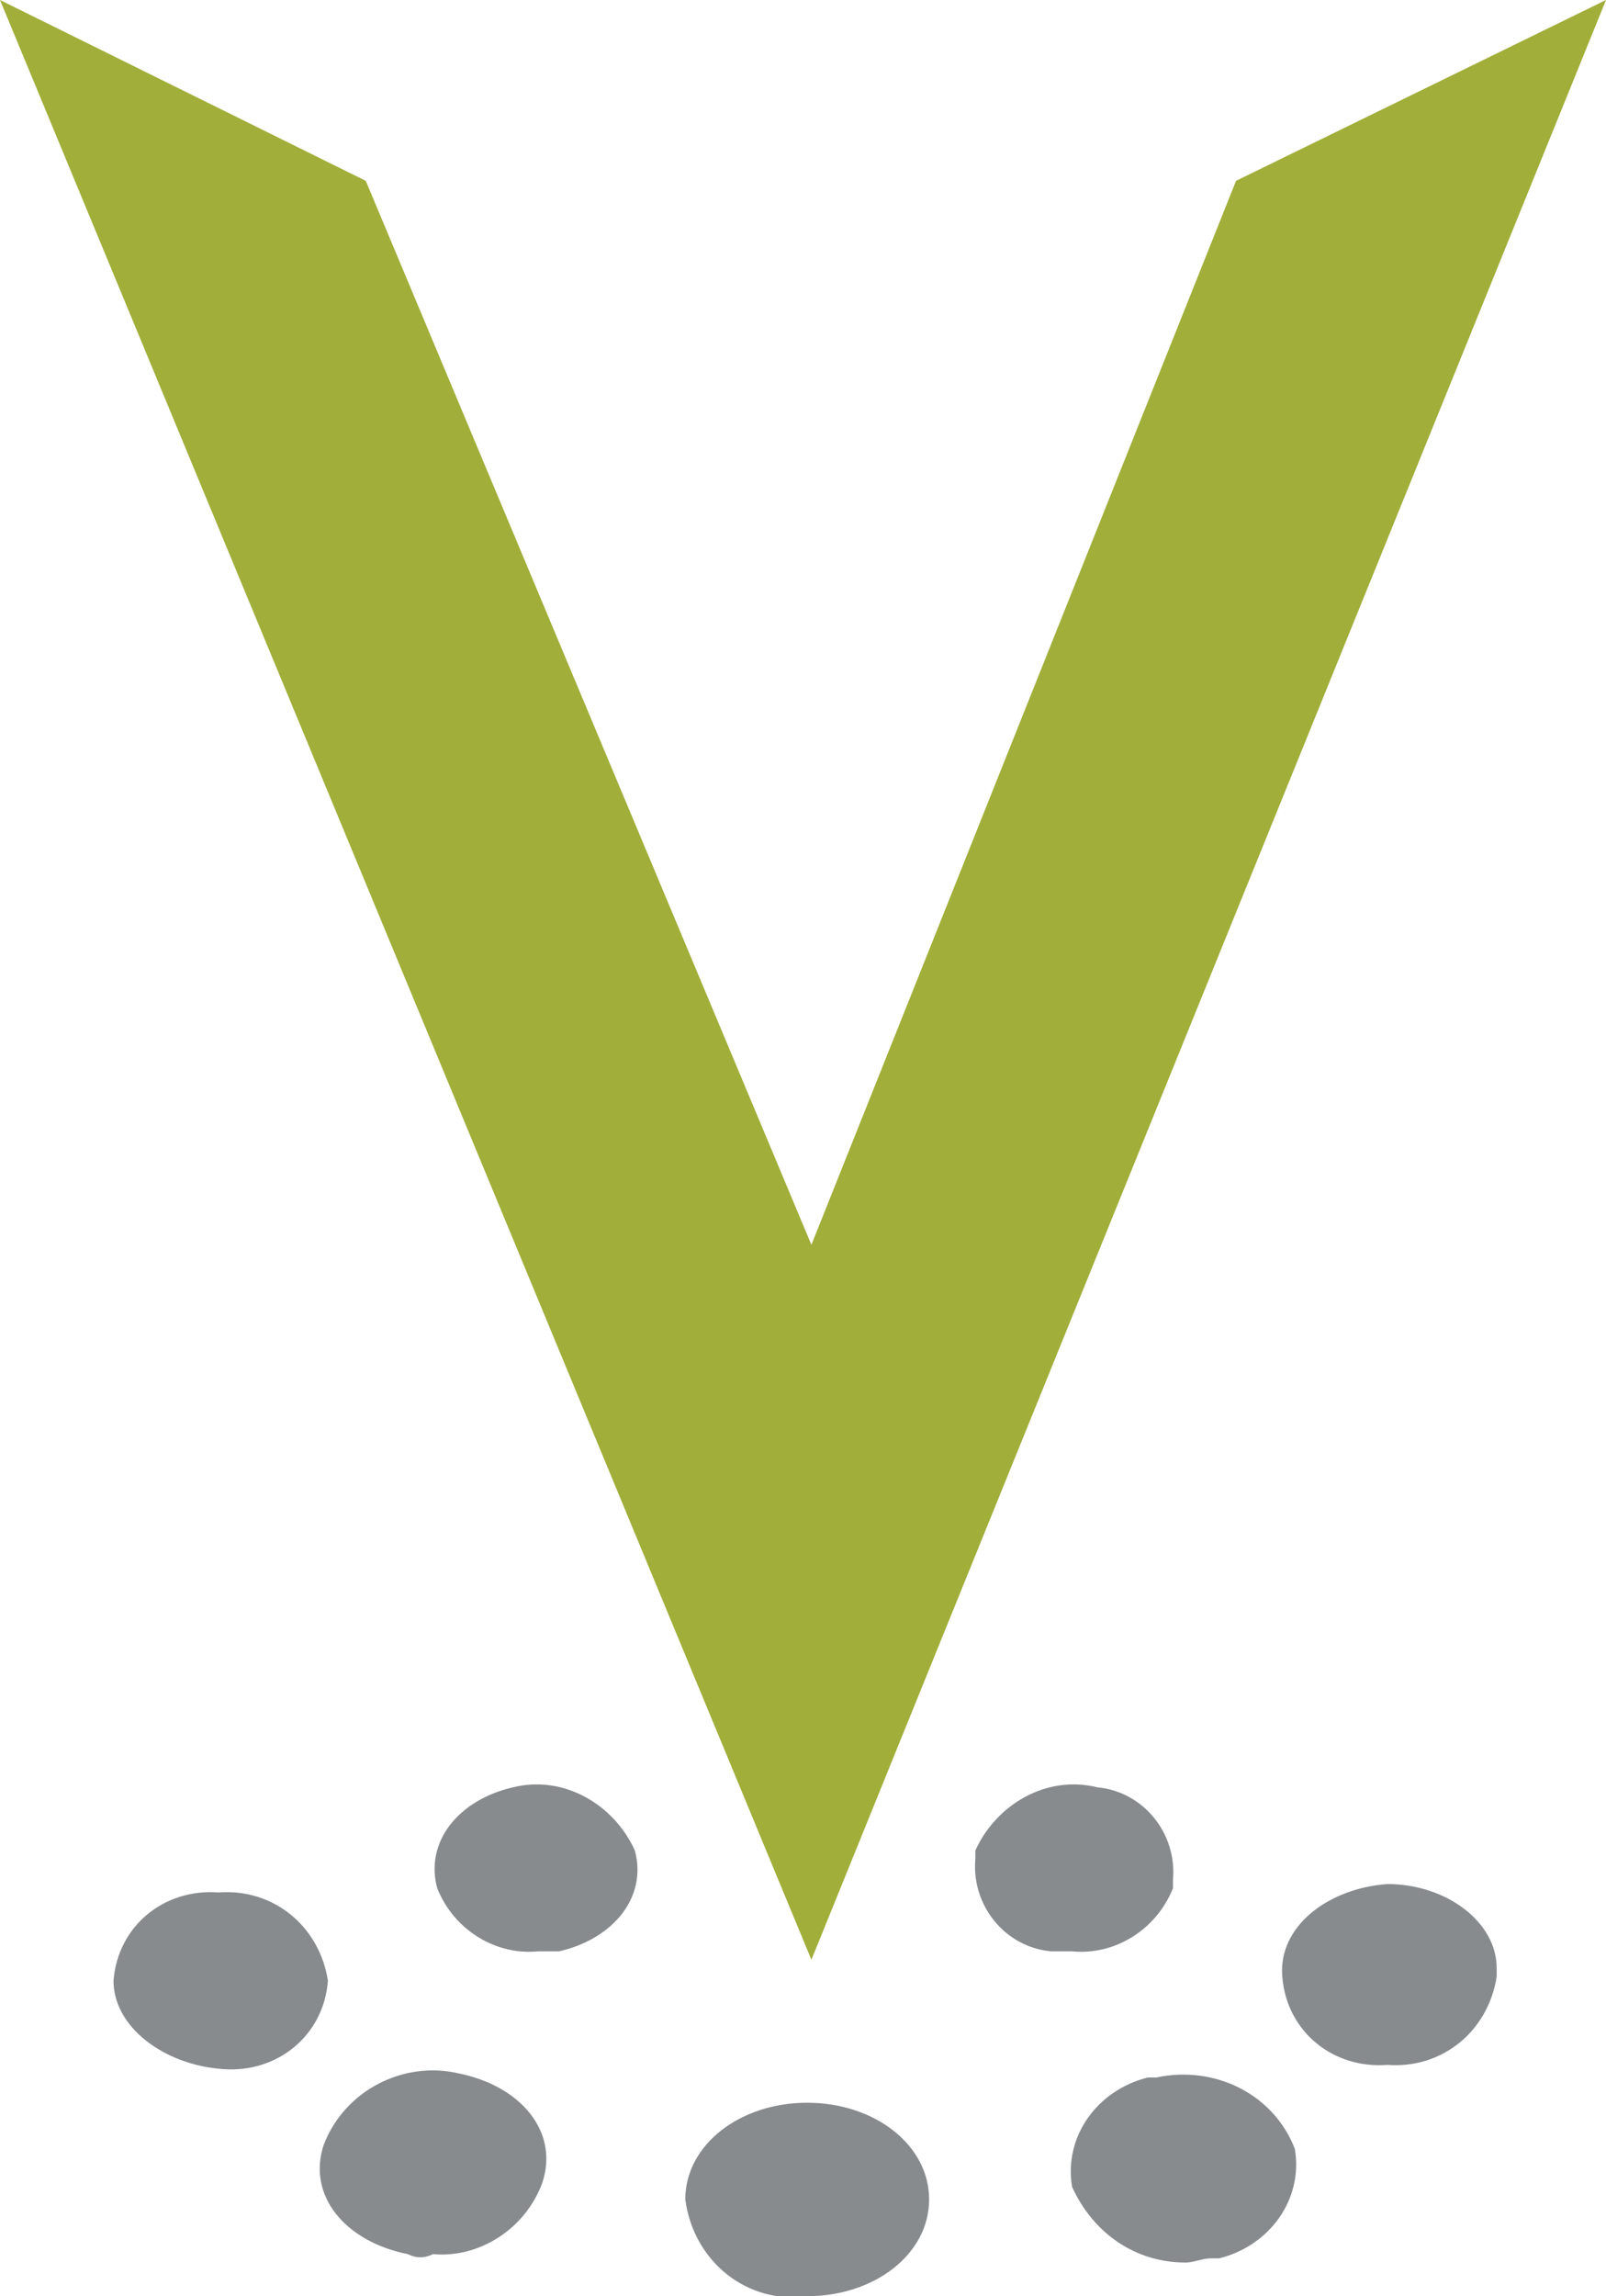 <?xml version="1.0" encoding="utf-8"?>
<!-- Generator: Adobe Illustrator 23.0.3, SVG Export Plug-In . SVG Version: 6.00 Build 0)  -->
<svg version="1.1" id="Layer_1" xmlns="http://www.w3.org/2000/svg" xmlns:xlink="http://www.w3.org/1999/xlink" x="0px" y="0px"
	 viewBox="0 0 38.2 54.6" style="enable-background:new 0 0 38.2 54.6;" xml:space="preserve">
<style type="text/css">
	.st0{fill:#888B8D;}
	.st1{fill:#A1AE39;}
</style>
<title>LongviewLogo</title>
<path class="st0" d="M16.3,52.3c0-1.3,1.3-2.3,2.9-2.3l0,0c1.6,0,2.9,1,2.9,2.3l0,0c0,1.3-1.3,2.3-2.9,2.3l0,0
	C17.8,54.8,16.5,53.8,16.3,52.3C16.3,52.4,16.3,52.3,16.3,52.3z M9.7,53.6L9.7,53.6c-1.5-0.3-2.4-1.4-2-2.6l0,0
	c0.5-1.3,1.9-2,3.2-1.7l0,0c1.5,0.3,2.4,1.4,2,2.6l0,0c-0.4,1.1-1.5,1.8-2.6,1.7l0,0C10.1,53.7,9.9,53.7,9.7,53.6z M25.5,52
	c-0.2-1.2,0.6-2.3,1.8-2.6c0.1,0,0.2,0,0.2,0l0,0c1.4-0.3,2.8,0.4,3.3,1.7l0,0c0.2,1.2-0.6,2.3-1.8,2.6c-0.1,0-0.2,0-0.2,0l0,0
	c-0.2,0-0.4,0.1-0.6,0.1l0,0C27,53.8,26,53.1,25.5,52z M2.7,47.1c0.1-1.3,1.2-2.2,2.5-2.1l0,0l0,0c1.3-0.1,2.4,0.8,2.6,2.1l0,0
	c-0.1,1.3-1.2,2.2-2.5,2.1l0,0l0,0C3.9,49.1,2.7,48.2,2.7,47.1z M30.5,47L30.5,47c-0.1-1.2,1.1-2.1,2.5-2.2l0,0c1.4,0,2.6,0.9,2.6,2
	l0,0v0.1l0,0V47l0,0c-0.2,1.3-1.3,2.2-2.6,2.1l0,0C31.7,49.2,30.6,48.3,30.5,47z M10.4,44.9c-0.3-1.1,0.5-2.1,1.8-2.4l0,0
	c1.2-0.3,2.4,0.4,2.9,1.5l0,0c0.3,1.1-0.5,2.1-1.8,2.4h-0.5C11.8,46.5,10.8,45.9,10.4,44.9z M25,46.4L25,46.4
	c-1.1-0.1-1.9-1.1-1.8-2.2c0-0.1,0-0.2,0-0.2l0,0c0.5-1.1,1.7-1.8,2.9-1.5l0,0c1.1,0.1,1.9,1.1,1.8,2.2c0,0.1,0,0.2,0,0.2l0,0
	c-0.4,1-1.4,1.6-2.4,1.5H25z"/>
<polygon class="st1" points="19.3,29.6 8.7,4.3 0,0 19.3,46.6 38.2,0 29.4,4.3 "/>
</svg>

